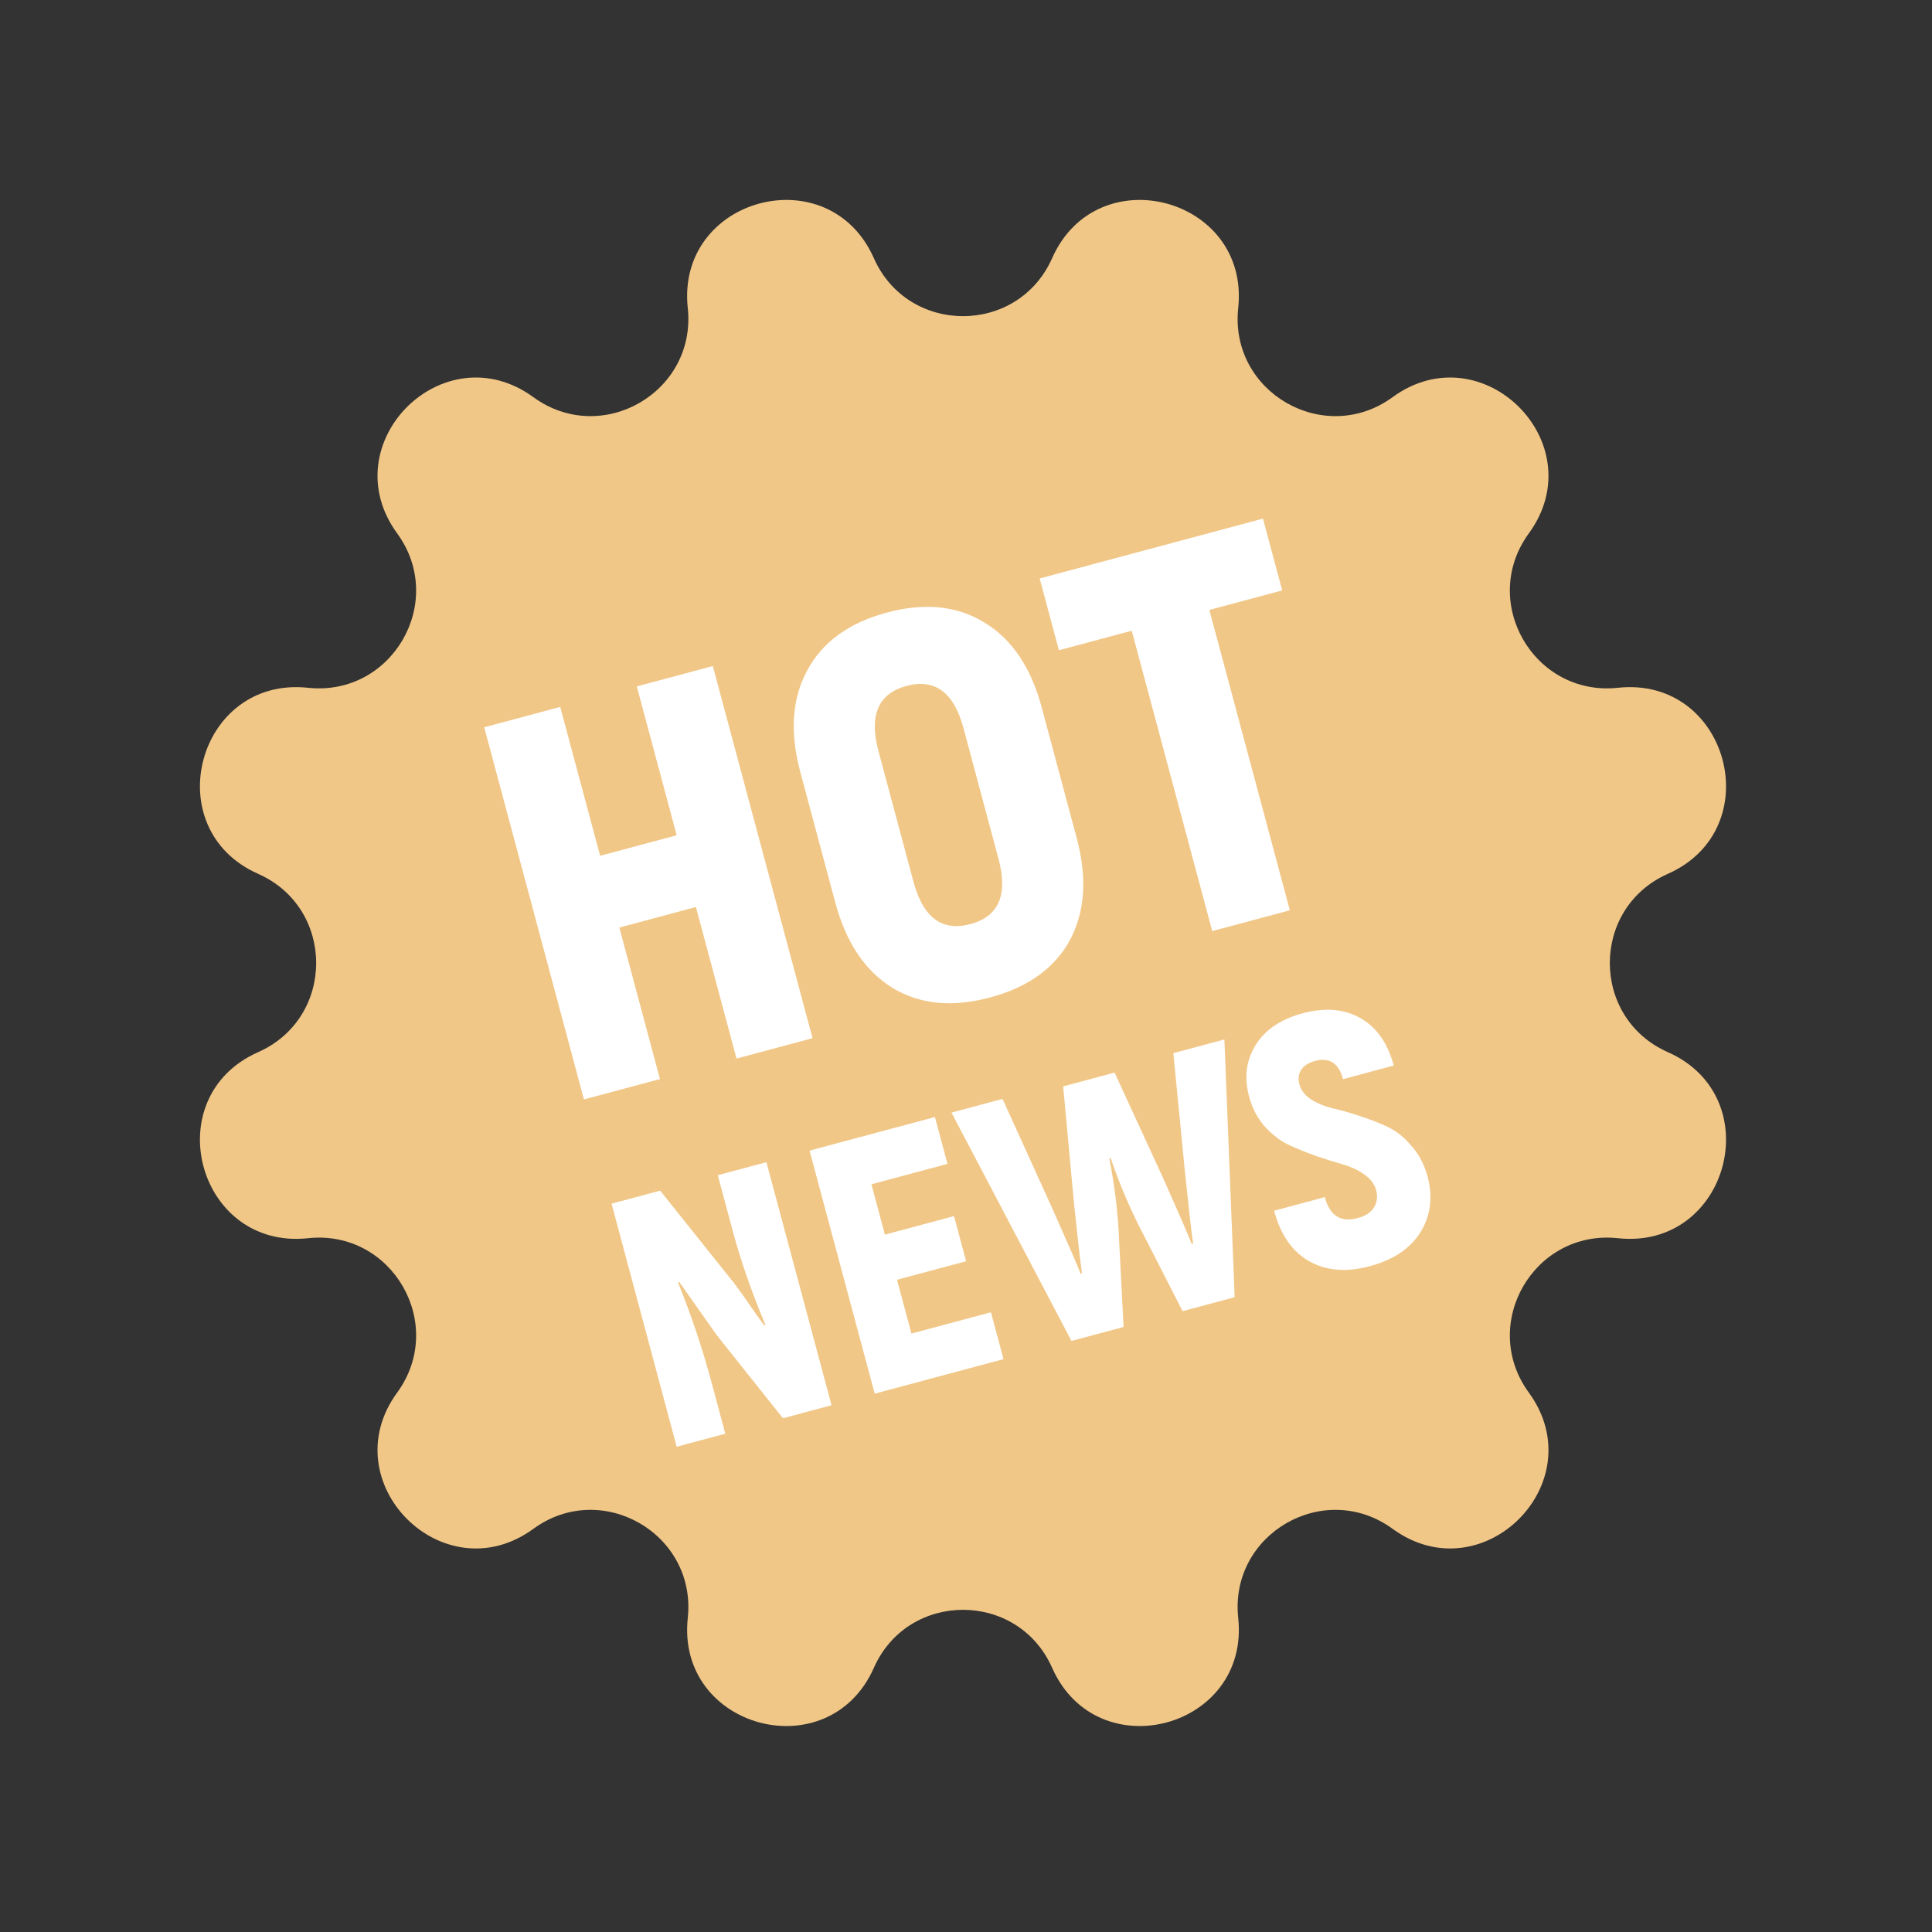 <?xml version="1.0" encoding="UTF-8"?> <svg xmlns="http://www.w3.org/2000/svg" width="172" height="172" viewBox="0 0 172 172" fill="none"><rect x="0" y="0" width="172" height="172" fill="#333333" stroke="none"/> <path d="M61.23 27.424C60.179 17.578 73.785 13.932 77.797 22.985C80.848 29.868 90.617 29.868 93.668 22.985C97.68 13.932 111.285 17.578 110.234 27.424C109.434 34.91 117.894 39.795 123.978 35.359C131.979 29.526 141.939 39.486 136.106 47.486C131.67 53.57 136.554 62.03 144.041 61.231C153.886 60.179 157.532 73.785 148.48 77.797C141.596 80.848 141.596 90.617 148.48 93.668C157.532 97.68 153.886 111.285 144.041 110.234C136.554 109.434 131.67 117.894 136.106 123.978C141.939 131.979 131.979 141.939 123.978 136.106C117.894 131.67 109.434 136.554 110.234 144.041C111.285 153.886 97.68 157.532 93.668 148.48C90.617 141.596 80.848 141.596 77.797 148.48C73.785 157.532 60.179 153.887 61.23 144.041C62.03 136.554 53.57 131.67 47.486 136.106C39.486 141.939 29.525 131.979 35.359 123.978C39.795 117.894 34.91 109.434 27.423 110.234C17.578 111.285 13.932 97.68 22.984 93.668C29.868 90.617 29.868 80.848 22.984 77.797C13.932 73.785 17.578 60.179 27.423 61.231C34.91 62.03 39.795 53.57 35.359 47.486C29.525 39.486 39.486 29.526 47.486 35.359C53.57 39.795 62.03 34.91 61.23 27.424Z" fill="#F1C787"></path> <path d="M56.692 61.109L63.46 59.296L72.338 92.427L65.57 94.241L61.955 80.751L55.139 82.578L58.754 96.067L51.986 97.88L43.108 64.749L49.876 62.936L53.427 76.188L60.243 74.362L56.692 61.109ZM95.248 83.701C93.887 86.196 91.519 87.896 88.143 88.801C84.766 89.706 81.865 89.418 79.439 87.937C77.005 86.425 75.314 83.902 74.368 80.368L71.248 68.725C70.301 65.191 70.508 62.176 71.868 59.681C73.22 57.154 75.585 55.438 78.961 54.534C82.337 53.629 85.242 53.933 87.677 55.445C90.102 56.926 91.789 59.433 92.736 62.967L95.856 74.61C96.802 78.144 96.6 81.175 95.248 83.701ZM81.325 78.504C82.179 81.691 83.868 82.946 86.392 82.269C88.917 81.593 89.752 79.661 88.898 76.475L85.778 64.831C84.924 61.644 83.235 60.389 80.711 61.065C78.186 61.742 77.351 63.673 78.205 66.86L81.325 78.504ZM112.438 46.172L114.15 52.562L107.665 54.3L114.831 81.041L107.921 82.893L100.755 56.151L94.271 57.889L92.559 51.499L112.438 46.172ZM63.904 104.626L68.232 103.466L74.029 125.103L69.702 126.262L63.81 118.863L60.447 114.099L60.379 114.217C61.545 117.085 62.55 120.095 63.395 123.248L64.571 127.637L60.243 128.797L54.446 107.16L58.773 106L65.402 114.295C65.709 114.699 66.152 115.32 66.73 116.159C67.308 116.998 67.751 117.619 68.057 118.023L68.125 117.906C66.901 114.987 65.942 112.229 65.246 109.633L63.904 104.626ZM81.143 118.724L88.221 116.828L89.339 121L77.872 124.073L72.074 102.436L83.233 99.447L84.351 103.619L77.581 105.433L78.782 109.915L84.933 108.267L86.01 112.285L79.859 113.933L81.143 118.724ZM104.46 93.759L109.004 92.541L109.918 115.486L105.282 116.729L101.798 109.91C100.675 107.781 99.703 105.513 98.881 103.105L98.758 103.138C99.25 105.634 99.542 108.085 99.634 110.49L100.027 118.137L95.39 119.379L84.709 99.051L89.253 97.833L93.694 107.609C95.023 110.588 95.86 112.517 96.206 113.396L96.329 113.363C96.189 112.429 95.95 110.34 95.611 107.095L94.652 96.718L99.227 95.492L103.585 104.959C104.914 107.938 105.751 109.867 106.097 110.746L106.22 110.713C106.081 109.778 105.841 107.689 105.502 104.445L104.46 93.759ZM121.943 112.728C119.861 113.286 118.066 113.138 116.556 112.283C115.046 111.429 114.004 109.93 113.43 107.787L117.942 106.578C118.384 108.226 119.357 108.849 120.861 108.446C121.562 108.258 122.051 107.94 122.328 107.49C122.599 107.02 122.661 106.506 122.512 105.95C122.363 105.394 122.005 104.926 121.44 104.548C120.895 104.163 120.264 103.869 119.547 103.663C118.829 103.458 118.033 103.208 117.159 102.912C116.279 102.595 115.461 102.262 114.705 101.913C113.943 101.543 113.233 100.993 112.573 100.264C111.935 99.53 111.478 98.648 111.202 97.617C110.749 95.928 110.938 94.408 111.769 93.059C112.615 91.684 114.017 90.734 115.975 90.209C117.974 89.674 119.692 89.821 121.129 90.651C122.56 91.46 123.544 92.864 124.079 94.862L119.567 96.072C119.186 94.65 118.356 94.11 117.079 94.452C116.502 94.607 116.087 94.873 115.835 95.249C115.603 95.621 115.553 96.054 115.686 96.548C115.824 97.064 116.162 97.503 116.701 97.866C117.261 98.224 117.907 98.493 118.64 98.672C119.367 98.831 120.168 99.058 121.042 99.353C121.911 99.629 122.737 99.949 123.519 100.313C124.301 100.678 125.017 101.248 125.667 102.024C126.332 102.773 126.807 103.684 127.095 104.755C127.58 106.568 127.37 108.215 126.463 109.695C125.551 111.154 124.044 112.165 121.943 112.728Z" fill="white"></path> </svg> 